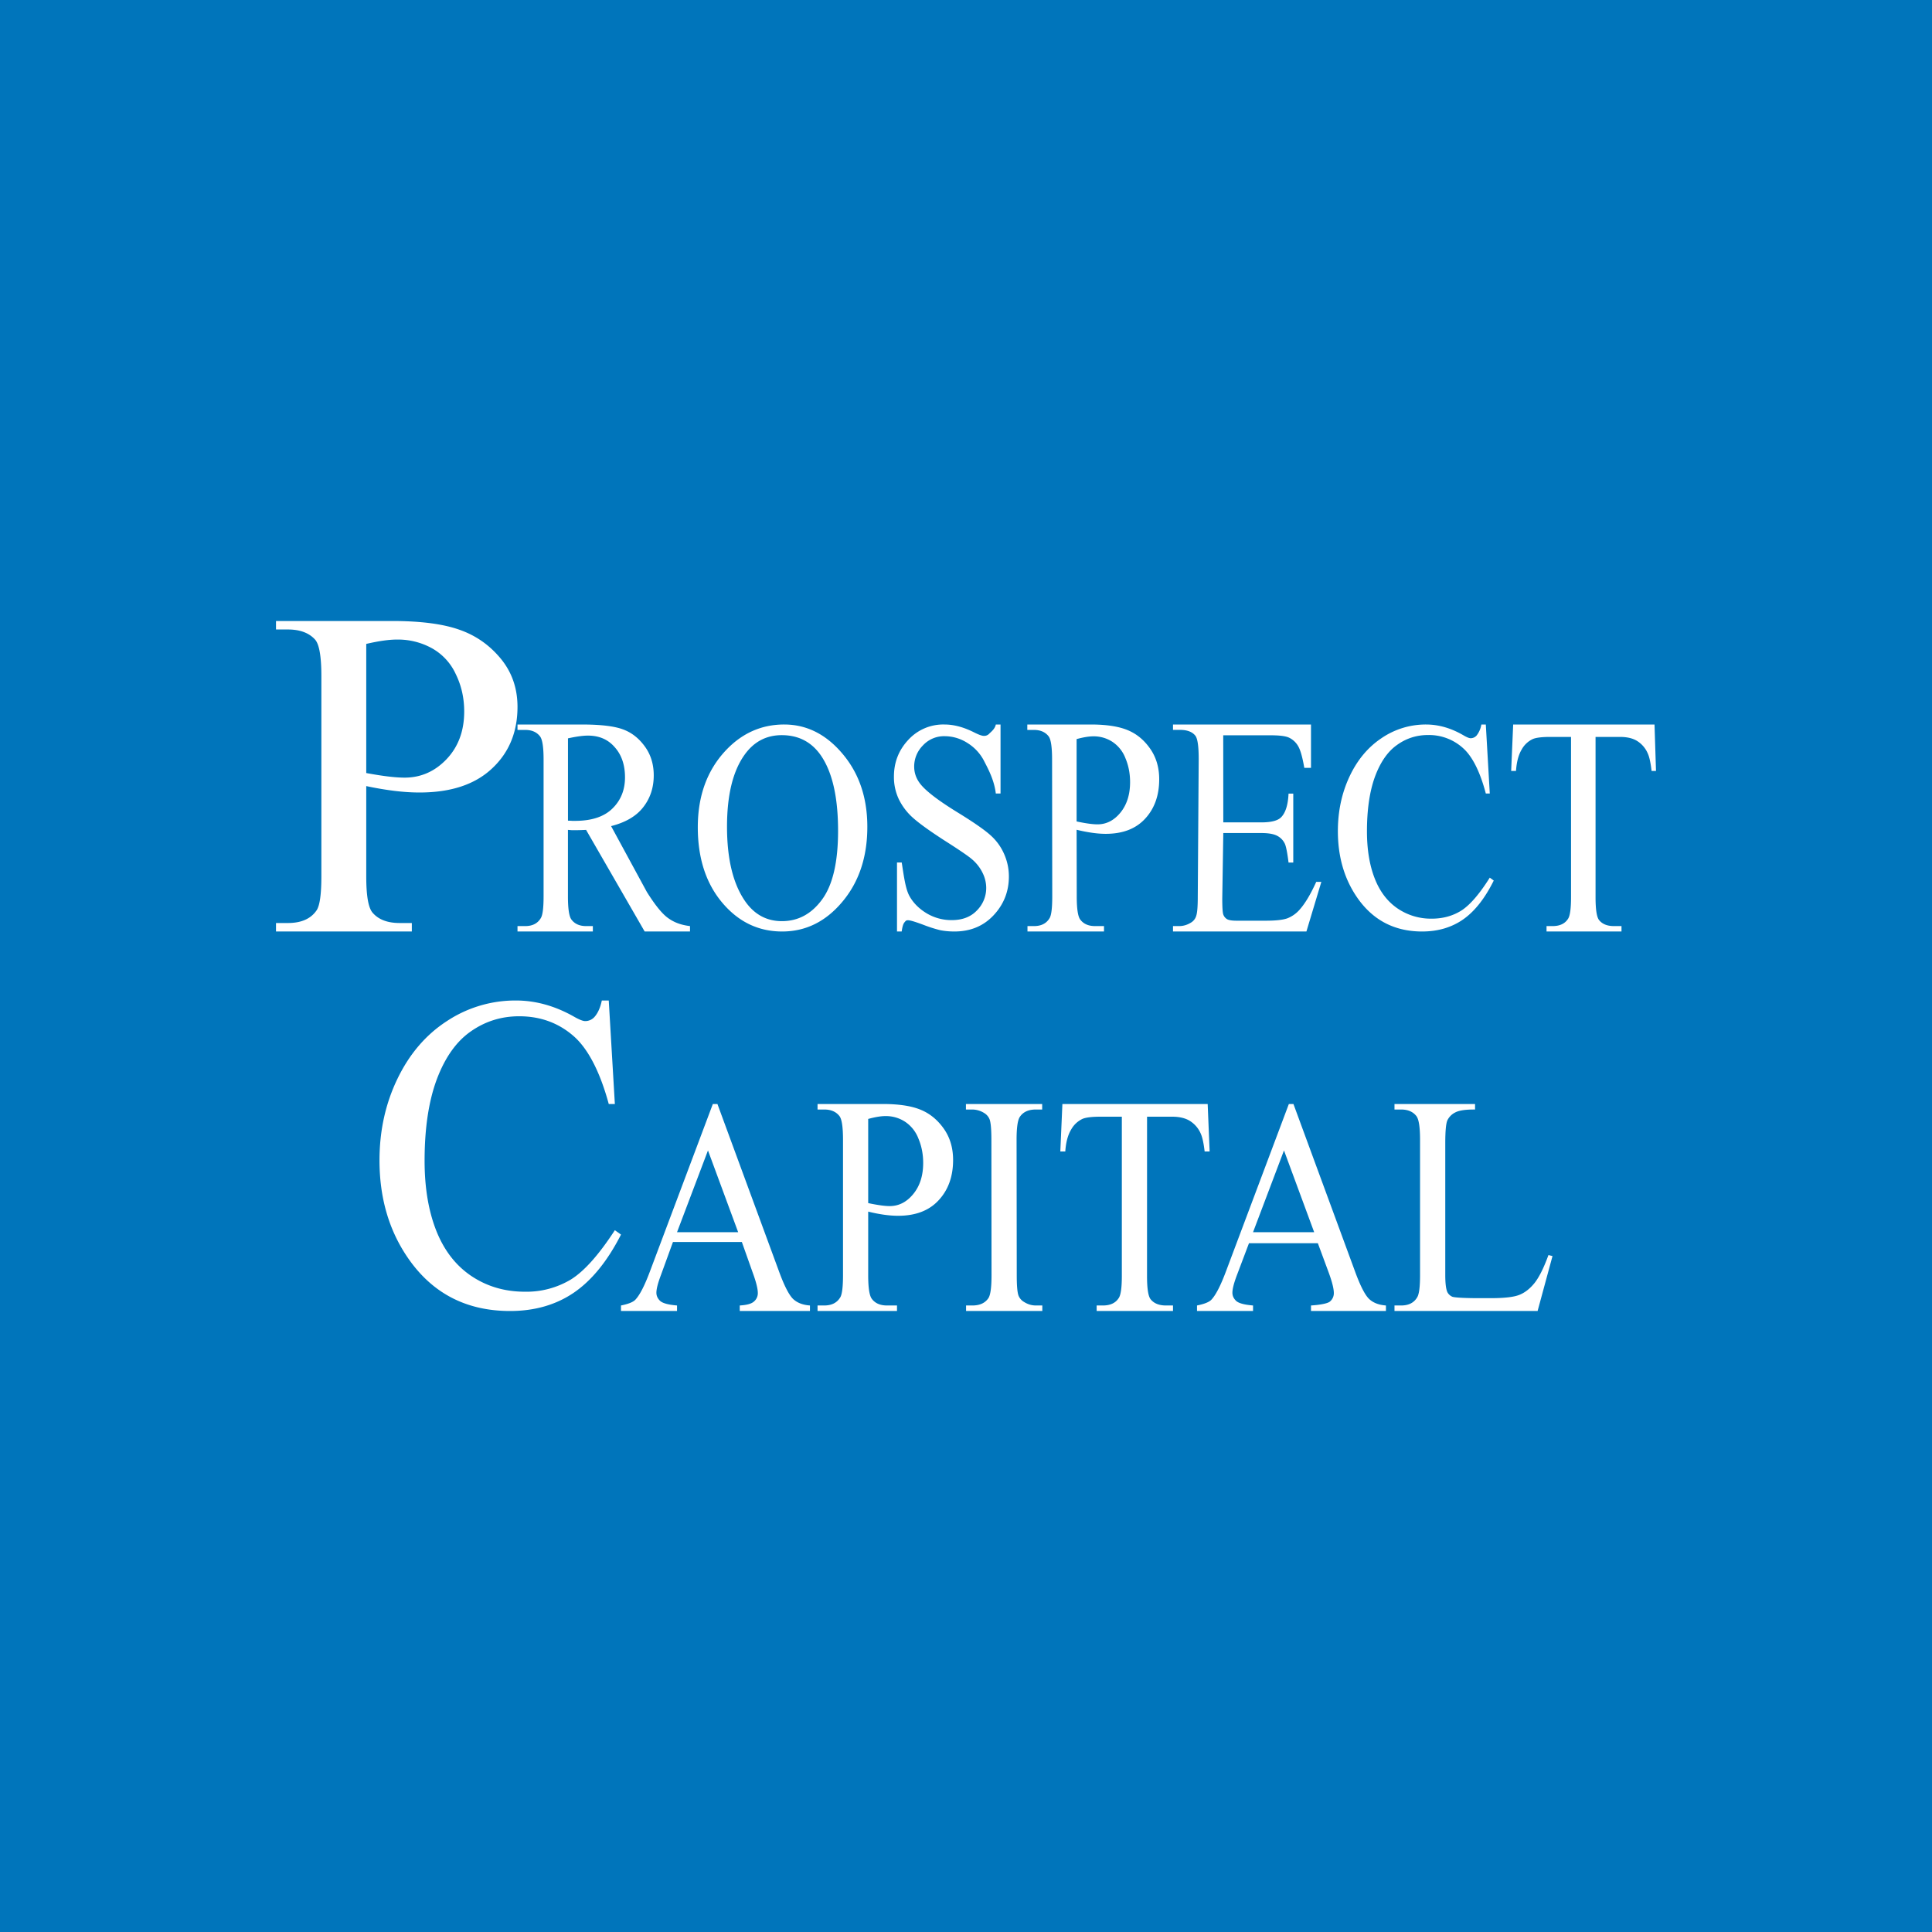 <svg width="56" height="56" xmlns="http://www.w3.org/2000/svg"><path fill="#0075BB" d="M0 0h56v56H0z"/><path d="M21.503 36h-1.997l-.35.962c-.086.228-.13.398-.13.51 0 .09.038.169.111.238.076.066.238.11.487.13V38H18v-.16c.215-.043.355-.1.418-.169.13-.138.273-.42.43-.843L20.662 32h.133l1.795 4.88c.145.392.276.647.392.765.12.116.284.18.495.195V38h-2.035v-.16c.205-.012.343-.05.414-.117a.314.314 0 00.11-.242c0-.127-.05-.327-.151-.601l-.312-.88zm-.107-.284l-.875-2.37-.897 2.37h1.772zM25.165 35.119v1.843c0 .369.036.598.107.688.096.127.242.19.437.19H26V38h-2.303v-.16h.194c.218 0 .374-.08.468-.242.05-.09.076-.302.076-.636v-3.924c0-.369-.034-.598-.103-.688-.099-.127-.246-.19-.44-.19h-.195V32h1.89c.462 0 .826.055 1.092.164.266.107.49.289.673.545.183.257.274.561.274.913 0 .479-.14.868-.419 1.168-.276.3-.668.45-1.175.45-.124 0-.258-.01-.403-.03-.144-.02-.299-.05-.464-.091zm0-.247c.134.03.254.05.358.065.104.015.192.022.266.022.264 0 .49-.116.68-.346.193-.234.29-.535.29-.904 0-.254-.046-.49-.137-.705a1.024 1.024 0 00-.388-.49 1.018 1.018 0 00-.57-.164c-.13 0-.296.028-.499.083v2.44zM30.212 37.84V38h-2.21v-.16h.183c.213 0 .368-.07.464-.212.061-.092.091-.314.091-.666l-.004-3.924c0-.297-.017-.493-.05-.588a.374.374 0 00-.155-.186.654.654 0 00-.35-.104h-.183V32h2.21v.16h-.187c-.21 0-.364.07-.46.212-.063.092-.095.314-.095.666l.005 3.924c0 .297.016.493.05.588a.37.37 0 00.159.186c.109.07.224.104.346.104h.186zM35.005 32l.057 1.376h-.145c-.028-.243-.066-.416-.114-.52a.81.81 0 00-.316-.367c-.129-.08-.3-.121-.513-.121h-.726l-.001 4.615c0 .36.034.586.103.675.096.121.244.182.444.182H34V38h-2.213v-.16h.182c.218 0 .373-.075.464-.225.056-.092.084-.303.084-.632v-4.615h-.62c-.24 0-.412.02-.513.06a.732.732 0 00-.338.316c-.094.156-.15.366-.168.632h-.144l.06-1.376h4.21zM38.199 36.036h-1.997l-.35.926c-.086.228-.13.398-.13.51 0 .09.038.169.111.238.076.066.238.11.487.13V38h-1.624v-.16c.215-.043.355-.1.418-.169.13-.138.273-.42.43-.843L37.358 32h.133l1.795 4.88c.145.392.275.647.392.765.12.116.284.18.494.195V38H38v-.16c.205-.012.481-.05.552-.117a.314.314 0 00.11-.242c0-.127-.05-.327-.151-.601l-.312-.844zm-.107-.32l-.875-2.37-.897 2.37h1.772zM44.883 36.378l.117.03L44.568 38H40.42v-.16h.194c.218 0 .374-.08.467-.242.054-.093.08-.306.08-.64v-3.92c0-.366-.035-.595-.106-.688-.1-.127-.246-.19-.441-.19h-.194V32h2.335v.16c-.274-.003-.467.026-.578.087a.494.494 0 00-.225.229c-.04.092-.06.313-.06.662v3.82c0 .239.02.403.06.493.03.06.078.105.141.134.063.029.416.043.748.043h.376c.396 0 .674-.033.833-.1.16-.066.306-.183.438-.35.131-.17.263-.437.395-.8zM20 27h-1.314l-1.698-2.945a7.22 7.22 0 01-.307.009h-.104a15.496 15.496 0 00-.115-.009v1.93c0 .36.035.585.104.672.094.124.234.186.422.186h.196V27H15v-.157h.223c.212 0 .364-.078.455-.236.052-.088.078-.295.078-.622v-3.97c0-.36-.035-.585-.104-.672-.096-.124-.24-.186-.43-.186H15V21h1.862c.533 0 .925.045 1.177.135.254.088.468.252.644.491.177.237.266.52.266.85 0 .353-.101.66-.303.919-.2.26-.511.443-.933.55l1.036 1.908c.237.378.44.63.61.753.171.125.367.204.641.237V27zm-3.538-3.212c.047 0 .088.002.123.005h.085c.478 0 .838-.119 1.08-.356.244-.237.366-.539.366-.905 0-.358-.098-.65-.296-.872-.194-.226-.453-.338-.777-.338-.143 0-.336.026-.58.08v2.386zM22.73 21c.652 0 1.216.284 1.692.85.478.565.718 1.27.718 2.116 0 .872-.24 1.595-.722 2.17-.481.576-1.063.864-1.746.864-.691 0-1.272-.28-1.743-.842-.469-.561-.703-1.288-.703-2.18 0-.91.271-1.654.814-2.23.47-.498 1.035-.748 1.69-.748zm-.07.309c-.448 0-.809.19-1.08.571-.338.474-.507 1.168-.507 2.082 0 .936.175 1.657.526 2.162.268.384.624.576 1.065.576.471 0 .86-.21 1.166-.63.308-.421.462-1.084.462-1.99 0-.981-.169-1.713-.507-2.196-.271-.383-.646-.575-1.125-.575zM29.001 21v2h-.137c-.044-.38-.215-.7-.331-.925a1.321 1.321 0 00-.489-.538 1.226 1.226 0 00-.658-.198.832.832 0 00-.637.27.863.863 0 00-.251.61c0 .174.053.334.159.478.153.211.517.493 1.091.846.469.288.788.51.959.664.172.153.304.333.396.542.093.209.14.427.14.656 0 .434-.148.81-.444 1.125-.293.313-.672.47-1.136.47-.145 0-.282-.013-.41-.038a3.967 3.967 0 01-.478-.152c-.24-.09-.39-.136-.455-.136-.062 0-.069.021-.106.064-.035.042-.06.13-.078.262H26v-2h.137c.064.412.109.753.217.96.109.202.274.371.496.507a1.4 1.4 0 00.736.203c.309 0 .552-.093.73-.28a.918.918 0 00.27-.66.983.983 0 00-.104-.427 1.212 1.212 0 00-.315-.402c-.096-.084-.358-.264-.788-.537-.429-.277-.735-.497-.917-.66a1.74 1.74 0 01-.411-.542 1.5 1.5 0 01-.14-.651c0-.412.137-.766.414-1.063A1.373 1.373 0 0127.378 21c.267 0 .55.075.848.224.138.07.235.106.292.106a.203.203 0 00.155-.063c.042-.046.167-.134.191-.267h.137zM31.206 24.05l.004 1.934c0 .362.035.586.104.673.094.124.236.186.426.186H32V27h-2.218v-.157h.189c.212 0 .364-.078.455-.236.05-.088.074-.295.074-.622l-.005-3.97c0-.36-.033-.585-.1-.672-.096-.124-.239-.186-.429-.186h-.189V21h1.84c.448 0 .802.054 1.061.16.26.105.478.283.655.534.178.251.267.549.267.893 0 .468-.136.849-.407 1.142-.27.294-.65.44-1.144.44-.12 0-.251-.01-.392-.03-.14-.02-.291-.049-.451-.088zm0-.24c.13.028.246.049.348.063.1.014.187.021.259.021.256 0 .477-.113.662-.338.187-.229.281-.524.281-.885 0-.248-.044-.478-.133-.69a1 1 0 00-.378-.478.986.986 0 00-.555-.16c-.125 0-.287.026-.484.08v2.387zM35.456 21.313l.002 2.524h1.103c.286 0 .477-.05.573-.148.128-.13.2-.358.215-.686h.137v1.998h-.137c-.035-.28-.07-.459-.104-.538a.495.495 0 00-.218-.233c-.101-.056-.257-.084-.466-.084h-1.103l-.03 1.898c0 .254.01.409.03.465.02.054.054.098.104.131.049.031.143.047.28.047h.852c.283 0 .49-.023.618-.068a.914.914 0 00.37-.266c.153-.175.31-.439.47-.792h.148L37.867 27H34v-.157h.178c.118 0 .23-.032.336-.097a.336.336 0 00.16-.203c.03-.09.044-.275.044-.554l.027-3.99c0-.364-.032-.589-.096-.673-.089-.113-.236-.17-.444-.17H34V21h4v1.257h-.194c-.052-.302-.11-.51-.174-.622a.605.605 0 00-.278-.258c-.099-.043-.272-.064-.521-.064h-1.377zM43.067 21l.115 2h-.115c-.153-.584-.37-1.054-.654-1.31a1.47 1.47 0 00-1.022-.385c-.333 0-.634.097-.903.292-.269.191-.48.499-.636.922-.153.423-.23.95-.23 1.578 0 .52.073.97.219 1.35.145.38.364.673.655.876a1.72 1.72 0 001.002.305c.326 0 .614-.08.863-.237.249-.161.523-.478.821-.952l.115.084c-.252.51-.545.885-.88 1.122-.336.236-.735.355-1.196.355-.831 0-1.475-.353-1.932-1.058-.34-.524-.51-1.142-.51-1.853 0-.573.112-1.099.336-1.578.225-.48.533-.85.926-1.113A2.27 2.27 0 0141.332 21c.363 0 .72.102 1.073.305.104.062.178.093.222.093a.23.23 0 00.174-.08.698.698 0 00.137-.318h.13zM47.957 21L48 22.346h-.128c-.027-.237-.064-.407-.111-.508a.792.792 0 00-.307-.36c-.126-.079-.293-.118-.5-.118h-.706v4.646c0 .352.033.572.1.66.093.118.237.177.432.177H47V27h-2.173v-.157h.177c.212 0 .363-.073.452-.22.054-.09.081-.296.081-.617V21.36h-.603c-.234 0-.401.02-.5.059a.714.714 0 00-.329.309c-.091.152-.145.358-.163.618h-.14L43.86 21h4.096zM10.616 22.785v2.622c0 .567.063.918.19 1.055.171.195.43.292.779.292h.352V27H8v-.246h.346c.388 0 .666-.123.833-.371.09-.137.136-.463.136-.976v-5.814c0-.567-.061-.918-.183-1.055-.177-.195-.439-.292-.786-.292H8V18h3.368c.822 0 1.47.084 1.945.252.474.164.874.443 1.2.837.324.393.487.86.487 1.4 0 .735-.248 1.332-.745 1.792-.493.46-1.19.69-2.094.69-.222 0-.461-.015-.719-.046a9.567 9.567 0 01-.826-.14zm0-.378c.24.044.451.078.637.1.185.022.343.033.474.033.47 0 .874-.177 1.213-.531.343-.359.515-.82.515-1.387 0-.39-.081-.75-.244-1.082a1.64 1.64 0 00-.691-.75 2.033 2.033 0 00-1.017-.252c-.23 0-.526.042-.887.126v3.743zM17.645 29l.177 3h-.177c-.237-.876-.576-1.58-1.015-1.965-.44-.386-.967-.578-1.582-.578-.517 0-.983.146-1.4.438-.416.288-.745.749-.985 1.384-.237.634-.356 1.423-.356 2.367 0 .779.113 1.453.338 2.025.226.57.564 1.009 1.015 1.313.455.305.973.457 1.554.457a2.5 2.5 0 001.335-.355c.387-.241.81-.717 1.273-1.428l.178.127c-.39.766-.845 1.326-1.364 1.682-.52.355-1.137.533-1.852.533-1.288 0-2.286-.529-2.993-1.587-.527-.787-.791-1.713-.791-2.78 0-.859.174-1.648.522-2.367.348-.72.825-1.276 1.433-1.67a3.597 3.597 0 012-.596c.563 0 1.117.152 1.663.457.16.093.276.14.344.14a.36.36 0 00.27-.121c.1-.114.17-.273.212-.476h.2z" fill="#fff"/></svg>